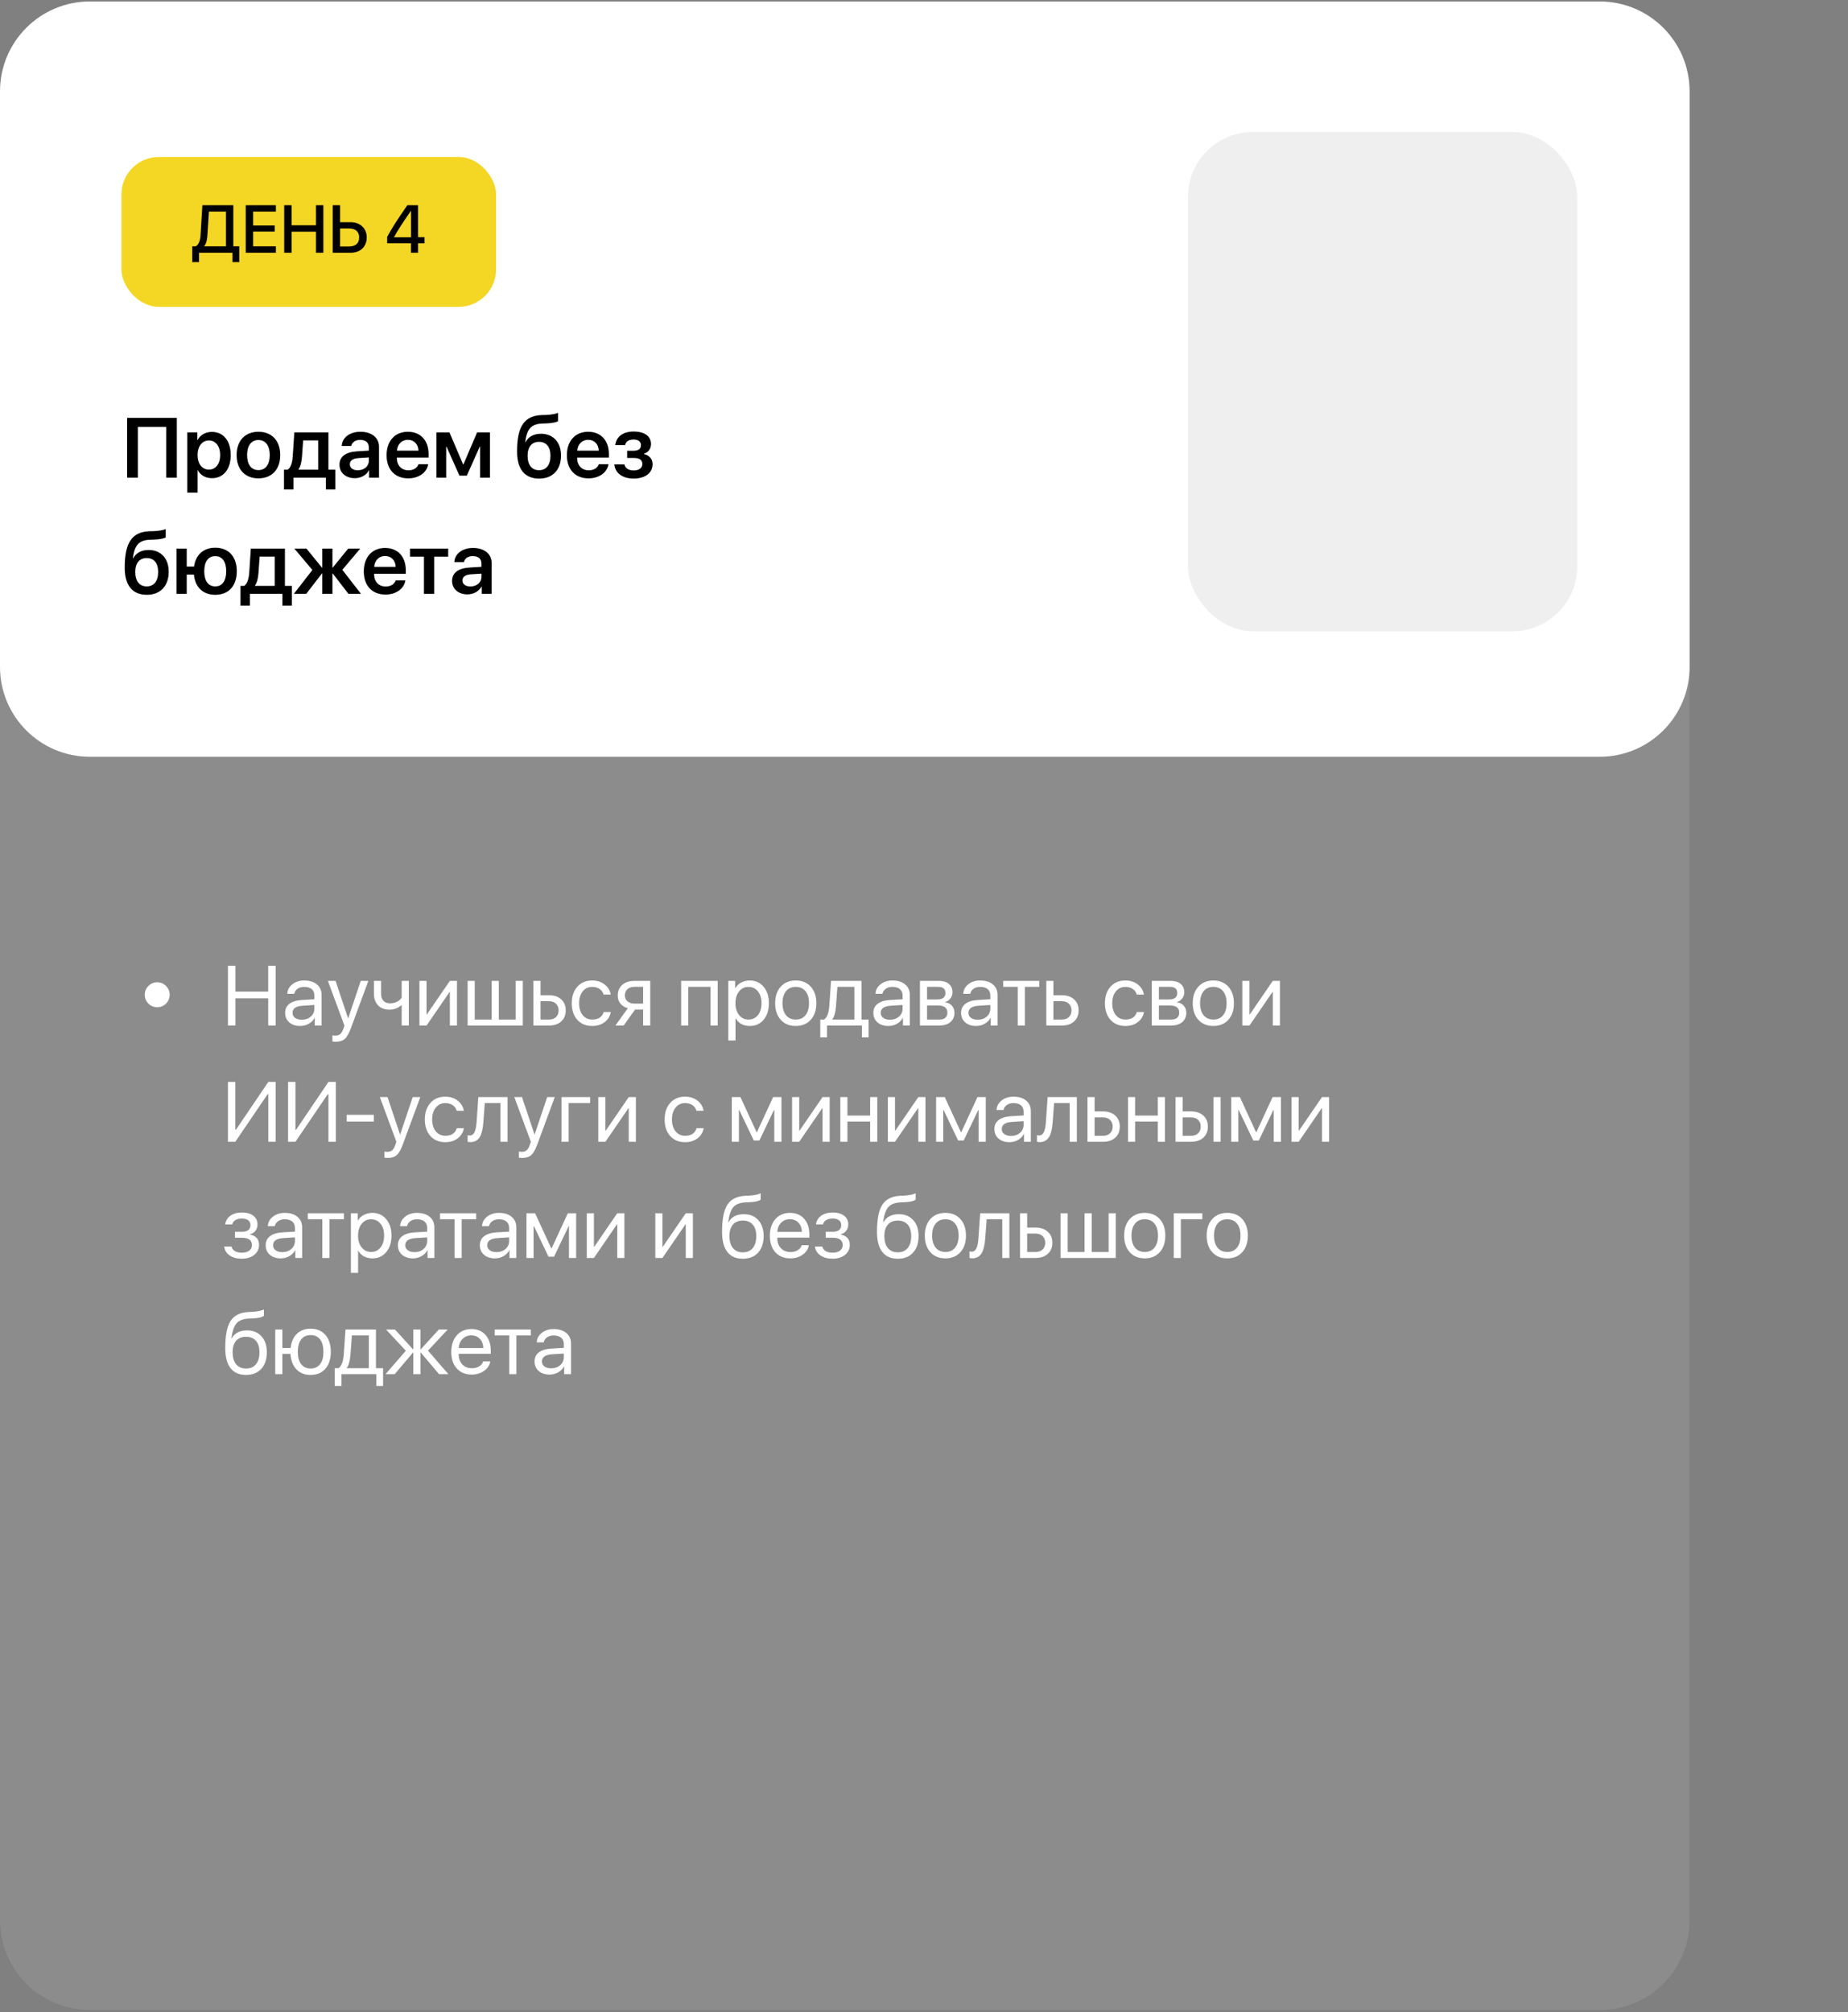 <?xml version="1.0" encoding="UTF-8"?> <svg xmlns="http://www.w3.org/2000/svg" width="350" height="381" viewBox="0 0 350 381" fill="none"><rect x="0" y="0" width="350" height="381" fill="#808080" stroke="none"/><path opacity="0.1" d="M0 115.574C0 106.177 7.618 98.56 17.014 98.56H302.986C312.382 98.56 320 106.177 320 115.574V363.545C320 372.942 312.382 380.56 302.986 380.56H17.014C7.618 380.56 0 372.942 0 363.545V115.574Z" fill="white"></path><path d="M0 17.294C0 7.897 7.618 0.28 17.014 0.28H302.986C312.382 0.28 320 7.897 320 17.294V126.266C320 135.662 312.382 143.28 302.986 143.28H17.014C7.618 143.28 0 135.662 0 126.265V17.294Z" fill="white"></path><rect x="23" y="29.717" width="70.953" height="28.381" rx="7.095" fill="#F4D625"></rect><path d="M39.295 44.37C39.233 45.393 39.108 46.085 38.678 46.59V46.64H42.794V40.055H39.57L39.295 44.37ZM37.693 47.85V49.627H36.408V46.64H37.063C37.705 46.266 37.93 45.499 37.998 44.308L38.329 38.851H44.191V46.64H45.313V49.627H44.035V47.85H37.693ZM52.254 46.64V47.85H46.542V38.851H52.254V40.055H47.939V42.687H52.023V43.846H47.939V46.64H52.254ZM61.24 47.85H59.843V43.865H55.222V47.85H53.825V38.851H55.222V42.655H59.843V38.851H61.24V47.85ZM63.018 47.85V38.851H64.415V42.075H66.448C68.219 42.075 69.46 43.254 69.46 44.963C69.46 46.672 68.243 47.85 66.491 47.85H63.018ZM64.415 46.665H66.123C67.333 46.665 68.025 46.054 68.025 44.963C68.025 43.865 67.327 43.254 66.123 43.254H64.415V46.665ZM77.828 47.85V46.073H73.326V44.85C74.099 43.398 75.122 41.782 77.149 38.851H79.169V44.9H80.404V46.073H79.169V47.85H77.828ZM74.629 44.888V44.919H77.841V39.93H77.816C76.257 42.181 75.346 43.585 74.629 44.888Z" fill="black"></path><path d="M33.49 90.443H31.474V80.839H26.107V90.443H24.075V79.121H33.49V90.443ZM40.128 81.773C42.309 81.773 43.698 83.468 43.698 86.159C43.698 88.842 42.317 90.537 40.16 90.537C38.928 90.537 37.963 89.98 37.468 89.023H37.429V93.267H35.475V81.867H37.382V83.311H37.421C37.892 82.369 38.928 81.773 40.128 81.773ZM39.556 88.913C40.85 88.913 41.697 87.838 41.697 86.159C41.697 84.488 40.85 83.397 39.556 83.397C38.277 83.397 37.421 84.511 37.421 86.159C37.421 87.814 38.277 88.913 39.556 88.913ZM48.94 90.568C46.413 90.568 44.812 88.889 44.812 86.151C44.812 83.444 46.429 81.749 48.94 81.749C51.466 81.749 53.075 83.436 53.075 86.151C53.075 88.889 51.482 90.568 48.94 90.568ZM48.94 89.007C50.289 89.007 51.089 87.956 51.089 86.159C51.089 84.362 50.281 83.311 48.94 83.311C47.606 83.311 46.798 84.37 46.798 86.159C46.798 87.956 47.606 89.007 48.94 89.007ZM60.262 88.929V83.381H57.413L57.194 86.473C57.123 87.446 56.927 88.301 56.535 88.866V88.929H60.262ZM55.578 92.679H53.788V88.929H54.471C55.099 88.552 55.366 87.524 55.444 86.371L55.742 81.867H62.2V88.929H63.51V92.679H61.721V90.443H55.578V92.679ZM67.763 89.038C68.947 89.038 69.85 88.301 69.85 87.257V86.606L67.888 86.732C66.821 86.802 66.256 87.21 66.256 87.909C66.256 88.599 66.853 89.038 67.763 89.038ZM67.19 90.537C65.503 90.537 64.295 89.509 64.295 87.987C64.295 86.457 65.464 85.586 67.621 85.453L69.85 85.319V84.692C69.85 83.781 69.238 83.287 68.186 83.287C67.3 83.287 66.664 83.75 66.531 84.441H64.726C64.773 82.871 66.233 81.749 68.249 81.749C70.391 81.749 71.78 82.863 71.78 84.566V90.443H69.905V89.062H69.858C69.387 89.98 68.328 90.537 67.19 90.537ZM77.249 83.271C76.103 83.271 75.272 84.103 75.185 85.327H79.249C79.21 84.087 78.41 83.271 77.249 83.271ZM79.257 87.893H81.093C80.842 89.478 79.32 90.568 77.319 90.568C74.785 90.568 73.216 88.889 73.216 86.19C73.216 83.491 74.793 81.749 77.249 81.749C79.65 81.749 81.172 83.389 81.172 85.986V86.63H75.169V86.747C75.169 88.128 76.048 89.046 77.359 89.046C78.3 89.046 79.03 88.599 79.257 87.893ZM84.507 90.443H82.647V81.867H85.126L87.708 87.924H87.77L90.36 81.867H92.792V90.443H90.925V84.566H90.862L88.414 90.058H87.017L84.569 84.566H84.507V90.443ZM102.113 90.615C99.406 90.615 97.924 88.858 97.924 85.476C97.924 80.627 99.383 78.705 102.6 78.587L103.447 78.564C104.42 78.525 105.354 78.344 105.691 78.163V79.741C105.503 79.905 104.656 80.125 103.557 80.164L102.749 80.188C100.513 80.266 99.783 81.31 99.469 83.703H99.532C100.073 82.691 101.086 82.126 102.451 82.126C104.765 82.126 106.256 83.727 106.256 86.245C106.256 88.952 104.671 90.615 102.113 90.615ZM102.09 89.023C103.463 89.023 104.255 88.034 104.255 86.284C104.255 84.613 103.455 83.656 102.09 83.656C100.717 83.656 99.924 84.613 99.924 86.284C99.924 88.034 100.717 89.023 102.09 89.023ZM111.395 83.271C110.25 83.271 109.418 84.103 109.332 85.327H113.396C113.357 84.087 112.557 83.271 111.395 83.271ZM113.404 87.893H115.24C114.989 89.478 113.467 90.568 111.466 90.568C108.932 90.568 107.363 88.889 107.363 86.19C107.363 83.491 108.94 81.749 111.395 81.749C113.796 81.749 115.319 83.389 115.319 85.986V86.63H109.316V86.747C109.316 88.128 110.195 89.046 111.505 89.046C112.447 89.046 113.177 88.599 113.404 87.893ZM120.003 90.608C117.924 90.608 116.511 89.596 116.354 87.932H118.253C118.441 88.67 119.061 89.07 120.003 89.07C121.062 89.07 121.658 88.583 121.658 87.869C121.658 87.077 121.109 86.708 120.011 86.708H118.779V85.343H119.971C120.905 85.343 121.392 84.99 121.392 84.284C121.392 83.656 120.936 83.216 119.995 83.216C119.1 83.216 118.496 83.617 118.386 84.284H116.527C116.699 82.683 118.01 81.702 119.987 81.702C122.129 81.702 123.298 82.628 123.298 84.087C123.298 84.958 122.772 85.688 121.949 85.9V85.963C123.024 86.222 123.596 86.928 123.596 87.893C123.596 89.541 122.2 90.608 120.003 90.608ZM27.81 112.615C25.103 112.615 23.62 110.858 23.62 107.476C23.62 102.627 25.079 100.705 28.296 100.587L29.144 100.564C30.116 100.524 31.05 100.344 31.388 100.164V101.741C31.199 101.905 30.352 102.125 29.253 102.164L28.445 102.188C26.209 102.266 25.479 103.31 25.166 105.703H25.228C25.77 104.691 26.782 104.126 28.147 104.126C30.462 104.126 31.953 105.727 31.953 108.245C31.953 110.952 30.368 112.615 27.81 112.615ZM27.786 111.023C29.159 111.023 29.952 110.034 29.952 108.284C29.952 106.613 29.151 105.656 27.786 105.656C26.413 105.656 25.621 106.613 25.621 108.284C25.621 110.034 26.413 111.023 27.786 111.023ZM40.772 112.615C38.449 112.615 36.951 111.195 36.731 108.787H35.366V112.443H33.42V103.867H35.366V107.264H36.754C37.068 105.028 38.543 103.702 40.772 103.702C43.282 103.702 44.844 105.373 44.844 108.151C44.844 110.952 43.29 112.615 40.772 112.615ZM40.764 111.023C42.082 111.023 42.843 109.979 42.843 108.159C42.843 106.339 42.082 105.295 40.764 105.295C39.446 105.295 38.685 106.339 38.685 108.159C38.685 109.979 39.438 111.023 40.764 111.023ZM52.023 110.929V105.381H49.175L48.955 108.473C48.885 109.446 48.688 110.301 48.296 110.866V110.929H52.023ZM47.339 114.679H45.55V110.929H46.233C46.86 110.552 47.127 109.524 47.206 108.371L47.504 103.867H53.961V110.929H55.272V114.679H53.483V112.443H47.339V114.679ZM64.836 107.884L68.375 112.443H65.997L63.023 108.583H62.961V112.443H61.031V108.583H60.968L57.994 112.443H55.648L59.163 107.916L55.75 103.867H58.041L60.968 107.461H61.031V103.867H62.961V107.461H63.023L65.95 103.867H68.226L64.836 107.884ZM72.933 105.271C71.788 105.271 70.956 106.103 70.87 107.327H74.934C74.895 106.087 74.094 105.271 72.933 105.271ZM74.942 109.893H76.778C76.527 111.478 75.005 112.568 73.004 112.568C70.47 112.568 68.9 110.889 68.9 108.19C68.9 105.491 70.477 103.749 72.933 103.749C75.334 103.749 76.856 105.389 76.856 107.986V108.63H70.854V108.747C70.854 110.128 71.733 111.046 73.043 111.046C73.985 111.046 74.714 110.599 74.942 109.893ZM84.883 103.867V105.389H82.239V112.443H80.293V105.389H77.649V103.867H84.883ZM89.089 111.038C90.273 111.038 91.176 110.301 91.176 109.257V108.606L89.214 108.732C88.147 108.802 87.582 109.21 87.582 109.909C87.582 110.599 88.178 111.038 89.089 111.038ZM88.516 112.537C86.829 112.537 85.621 111.509 85.621 109.987C85.621 108.457 86.79 107.586 88.947 107.453L91.176 107.319V106.692C91.176 105.781 90.564 105.287 89.512 105.287C88.626 105.287 87.99 105.75 87.857 106.441H86.052C86.099 104.871 87.559 103.749 89.575 103.749C91.717 103.749 93.106 104.863 93.106 106.566V112.443H91.231V111.062H91.184C90.713 111.98 89.654 112.537 88.516 112.537Z" fill="black"></path><path d="M50.796 194.174V189.019H44.581V194.174H43.169V182.852H44.581V187.748H50.796V182.852H52.208V194.174H50.796ZM57.151 193.068C57.842 193.068 58.414 192.869 58.869 192.472C59.319 192.069 59.544 191.564 59.544 190.957V190.275L57.331 190.416C56.045 190.494 55.401 190.947 55.401 191.773C55.401 192.166 55.561 192.48 55.88 192.715C56.194 192.95 56.617 193.068 57.151 193.068ZM56.861 194.253C56.003 194.253 55.312 194.025 54.789 193.57C54.266 193.115 54.005 192.514 54.005 191.766C54.005 191.038 54.277 190.468 54.821 190.055C55.365 189.637 56.149 189.396 57.175 189.333L59.544 189.192V188.486C59.544 187.963 59.377 187.56 59.042 187.277C58.707 186.995 58.229 186.854 57.606 186.854C57.114 186.854 56.701 186.971 56.366 187.207C56.026 187.442 55.815 187.759 55.731 188.156H54.421C54.441 187.445 54.758 186.846 55.37 186.359C55.982 185.878 56.733 185.638 57.622 185.638C58.621 185.638 59.419 185.883 60.015 186.375C60.611 186.872 60.909 187.536 60.909 188.368V194.174H59.615V192.707H59.583C59.343 193.178 58.977 193.552 58.485 193.829C57.993 194.112 57.452 194.253 56.861 194.253ZM63.554 197.242C63.35 197.242 63.151 197.224 62.957 197.187V196.034C63.114 196.065 63.3 196.081 63.514 196.081C63.907 196.081 64.221 195.976 64.456 195.767C64.691 195.553 64.895 195.192 65.068 194.684L65.233 194.182L62.102 185.716H63.554L65.923 192.786H65.954L68.324 185.716H69.76L66.449 194.692C66.088 195.67 65.703 196.34 65.295 196.701C64.882 197.062 64.302 197.242 63.554 197.242ZM76.076 194.174V190.322H76.013C75.38 190.882 74.622 191.161 73.738 191.161C72.823 191.161 72.103 190.882 71.58 190.322C71.073 189.778 70.819 189.048 70.819 188.133V185.716H72.169V188.133C72.169 188.698 72.312 189.142 72.6 189.467C72.898 189.796 73.312 189.961 73.84 189.961C74.829 189.961 75.574 189.605 76.076 188.894V185.716H77.426V194.174H76.076ZM79.434 194.174V185.716H80.784V192.064H80.847L85.201 185.716H86.551V194.174H85.201V187.827H85.138L80.784 194.174H79.434ZM88.567 185.716H89.917V193.044H93.118V185.716H94.468V193.044H97.669V185.716H99.018V194.174H88.567V185.716ZM102.377 189.561V193.044H103.969C104.524 193.044 104.968 192.885 105.303 192.566C105.633 192.252 105.798 191.831 105.798 191.303C105.798 190.774 105.63 190.351 105.295 190.032C104.966 189.718 104.524 189.561 103.969 189.561H102.377ZM101.027 185.716H102.377V188.431H103.969C104.937 188.431 105.709 188.69 106.284 189.208C106.859 189.726 107.147 190.424 107.147 191.303C107.147 192.181 106.859 192.88 106.284 193.398C105.709 193.915 104.937 194.174 103.969 194.174H101.027V185.716ZM114.311 188.305C114.19 187.871 113.952 187.526 113.597 187.27C113.21 186.992 112.728 186.854 112.153 186.854C111.41 186.854 110.814 187.136 110.364 187.701C109.904 188.266 109.674 189.014 109.674 189.945C109.674 190.897 109.906 191.653 110.372 192.213C110.822 192.762 111.421 193.037 112.169 193.037C113.325 193.037 114.044 192.561 114.326 191.609H115.684C115.543 192.398 115.155 193.034 114.523 193.515C113.879 194.007 113.092 194.253 112.161 194.253C110.989 194.253 110.053 193.868 109.352 193.099C108.641 192.315 108.285 191.263 108.285 189.945C108.285 188.648 108.638 187.604 109.344 186.815C110.05 186.03 110.984 185.638 112.145 185.638C113.108 185.638 113.916 185.904 114.57 186.438C115.171 186.93 115.537 187.552 115.668 188.305H114.311ZM121.804 190.016V186.846H120.172C119.612 186.846 119.168 186.99 118.838 187.277C118.508 187.57 118.344 187.973 118.344 188.486C118.344 188.936 118.511 189.302 118.846 189.584C119.181 189.872 119.623 190.016 120.172 190.016H121.804ZM121.804 191.146H120.274L118.116 194.174H116.547L118.909 190.895C118.312 190.727 117.844 190.434 117.504 190.016C117.164 189.597 116.994 189.098 116.994 188.517C116.994 187.649 117.282 186.964 117.857 186.461C118.427 185.965 119.199 185.716 120.172 185.716H123.153V194.174H121.804V191.146ZM134.577 186.846H130.356V194.174H129.007V185.716H135.927V194.174H134.577V186.846ZM142 185.638C143.083 185.638 143.956 186.033 144.621 186.822C145.29 187.617 145.625 188.658 145.625 189.945C145.625 191.232 145.293 192.273 144.628 193.068C143.964 193.858 143.098 194.253 142.031 194.253C140.792 194.253 139.892 193.769 139.332 192.801H139.301V196.999H137.936V185.716H139.23V187.089H139.262C139.508 186.65 139.879 186.297 140.376 186.03C140.873 185.768 141.414 185.638 142 185.638ZM141.749 193.037C142.497 193.037 143.096 192.757 143.546 192.197C144.001 191.632 144.228 190.882 144.228 189.945C144.228 189.014 144.001 188.266 143.546 187.701C143.096 187.136 142.497 186.854 141.749 186.854C141.022 186.854 140.431 187.139 139.976 187.709C139.521 188.279 139.293 189.025 139.293 189.945C139.293 190.866 139.521 191.611 139.976 192.181C140.426 192.752 141.017 193.037 141.749 193.037ZM150.709 194.253C149.522 194.253 148.575 193.863 147.869 193.084C147.163 192.304 146.81 191.258 146.81 189.945C146.81 188.632 147.163 187.586 147.869 186.807C148.575 186.027 149.522 185.638 150.709 185.638C151.897 185.638 152.843 186.027 153.55 186.807C154.256 187.586 154.609 188.632 154.609 189.945C154.609 191.258 154.256 192.304 153.55 193.084C152.843 193.863 151.897 194.253 150.709 194.253ZM150.709 193.037C151.499 193.037 152.114 192.765 152.553 192.221C152.998 191.671 153.22 190.913 153.22 189.945C153.22 188.972 152.998 188.214 152.553 187.67C152.114 187.126 151.499 186.854 150.709 186.854C149.919 186.854 149.305 187.126 148.865 187.67C148.421 188.219 148.199 188.978 148.199 189.945C148.199 190.913 148.421 191.671 148.865 192.221C149.31 192.765 149.925 193.037 150.709 193.037ZM161.812 186.846H158.603L158.336 190.463C158.247 191.65 158.014 192.49 157.638 192.982V193.044H161.812V186.846ZM155.354 196.41V193.044H156.06C156.636 192.668 156.971 191.797 157.065 190.432L157.394 185.716H163.161V193.044H164.511V196.41H163.24V194.174H156.625V196.41H155.354ZM168.552 193.068C169.242 193.068 169.815 192.869 170.27 192.472C170.72 192.069 170.945 191.564 170.945 190.957V190.275L168.732 190.416C167.445 190.494 166.802 190.947 166.802 191.773C166.802 192.166 166.961 192.48 167.281 192.715C167.594 192.95 168.018 193.068 168.552 193.068ZM168.261 194.253C167.403 194.253 166.713 194.025 166.19 193.57C165.667 193.115 165.405 192.514 165.405 191.766C165.405 191.038 165.677 190.468 166.221 190.055C166.765 189.637 167.55 189.396 168.575 189.333L170.945 189.192V188.486C170.945 187.963 170.777 187.56 170.443 187.277C170.108 186.995 169.629 186.854 169.007 186.854C168.515 186.854 168.102 186.971 167.767 187.207C167.427 187.442 167.215 187.759 167.131 188.156H165.821C165.842 187.445 166.159 186.846 166.771 186.359C167.383 185.878 168.133 185.638 169.022 185.638C170.021 185.638 170.819 185.883 171.415 186.375C172.012 186.872 172.31 187.536 172.31 188.368V194.174H171.015V192.707H170.984C170.743 193.178 170.377 193.552 169.885 193.829C169.394 194.112 168.852 194.253 168.261 194.253ZM175.582 186.846V189.231H177.465C178.527 189.231 179.058 188.828 179.058 188.023C179.058 187.238 178.6 186.846 177.685 186.846H175.582ZM175.582 190.361V193.044H177.842C178.898 193.044 179.426 192.602 179.426 191.718C179.426 190.814 178.812 190.361 177.583 190.361H175.582ZM174.232 185.716H177.857C178.642 185.716 179.262 185.91 179.717 186.297C180.167 186.684 180.392 187.212 180.392 187.882C180.392 188.311 180.258 188.7 179.991 189.051C179.725 189.401 179.398 189.618 179.011 189.702V189.765C179.539 189.838 179.965 190.055 180.29 190.416C180.609 190.777 180.768 191.219 180.768 191.742C180.768 192.49 180.509 193.084 179.991 193.523C179.474 193.957 178.767 194.174 177.873 194.174H174.232V185.716ZM185.17 193.068C185.86 193.068 186.433 192.869 186.888 192.472C187.338 192.069 187.563 191.564 187.563 190.957V190.275L185.35 190.416C184.064 190.494 183.42 190.947 183.42 191.773C183.42 192.166 183.58 192.48 183.899 192.715C184.213 192.95 184.636 193.068 185.17 193.068ZM184.88 194.253C184.022 194.253 183.331 194.025 182.808 193.57C182.285 193.115 182.024 192.514 182.024 191.766C182.024 191.038 182.296 190.468 182.84 190.055C183.384 189.637 184.168 189.396 185.193 189.333L187.563 189.192V188.486C187.563 187.963 187.396 187.56 187.061 187.277C186.726 186.995 186.247 186.854 185.625 186.854C185.133 186.854 184.72 186.971 184.385 187.207C184.045 187.442 183.833 187.759 183.75 188.156H182.439C182.46 187.445 182.777 186.846 183.389 186.359C184.001 185.878 184.751 185.638 185.641 185.638C186.64 185.638 187.437 185.883 188.034 186.375C188.63 186.872 188.928 187.536 188.928 188.368V194.174H187.634V192.707H187.602C187.362 193.178 186.995 193.552 186.504 193.829C186.012 194.112 185.471 194.253 184.88 194.253ZM196.845 186.846H194.099V194.174H192.749V186.846H190.003V185.716H196.845V186.846ZM199.513 189.561V193.044H201.106C201.66 193.044 202.105 192.885 202.439 192.566C202.769 192.252 202.934 191.831 202.934 191.303C202.934 190.774 202.766 190.351 202.432 190.032C202.102 189.718 201.66 189.561 201.106 189.561H199.513ZM198.163 185.716H199.513V188.431H201.106C202.073 188.431 202.845 188.69 203.42 189.208C203.996 189.726 204.283 190.424 204.283 191.303C204.283 192.181 203.996 192.88 203.42 193.398C202.845 193.915 202.073 194.174 201.106 194.174H198.163V185.716ZM215.291 188.305C215.171 187.871 214.933 187.526 214.577 187.27C214.19 186.992 213.709 186.854 213.134 186.854C212.391 186.854 211.795 187.136 211.345 187.701C210.885 188.266 210.654 189.014 210.654 189.945C210.654 190.897 210.887 191.653 211.353 192.213C211.803 192.762 212.401 193.037 213.149 193.037C214.305 193.037 215.025 192.561 215.307 191.609H216.665C216.523 192.398 216.136 193.034 215.503 193.515C214.86 194.007 214.073 194.253 213.142 194.253C211.97 194.253 211.034 193.868 210.333 193.099C209.621 192.315 209.266 191.263 209.266 189.945C209.266 188.648 209.619 187.604 210.325 186.815C211.031 186.03 211.965 185.638 213.126 185.638C214.088 185.638 214.897 185.904 215.55 186.438C216.152 186.93 216.518 187.552 216.649 188.305H215.291ZM219.489 186.846V189.231H221.372C222.434 189.231 222.965 188.828 222.965 188.023C222.965 187.238 222.507 186.846 221.592 186.846H219.489ZM219.489 190.361V193.044H221.749C222.806 193.044 223.334 192.602 223.334 191.718C223.334 190.814 222.719 190.361 221.49 190.361H219.489ZM218.14 185.716H221.765C222.549 185.716 223.169 185.91 223.624 186.297C224.074 186.684 224.299 187.212 224.299 187.882C224.299 188.311 224.166 188.7 223.899 189.051C223.632 189.401 223.305 189.618 222.918 189.702V189.765C223.446 189.838 223.873 190.055 224.197 190.416C224.516 190.777 224.676 191.219 224.676 191.742C224.676 192.49 224.417 193.084 223.899 193.523C223.381 193.957 222.675 194.174 221.78 194.174H218.14V185.716ZM229.799 194.253C228.612 194.253 227.665 193.863 226.959 193.084C226.253 192.304 225.9 191.258 225.9 189.945C225.9 188.632 226.253 187.586 226.959 186.807C227.665 186.027 228.612 185.638 229.799 185.638C230.987 185.638 231.933 186.027 232.639 186.807C233.346 187.586 233.699 188.632 233.699 189.945C233.699 191.258 233.346 192.304 232.639 193.084C231.933 193.863 230.987 194.253 229.799 194.253ZM229.799 193.037C230.589 193.037 231.204 192.765 231.643 192.221C232.088 191.671 232.31 190.913 232.31 189.945C232.31 188.972 232.088 188.214 231.643 187.67C231.204 187.126 230.589 186.854 229.799 186.854C229.009 186.854 228.395 187.126 227.955 187.67C227.511 188.219 227.288 188.978 227.288 189.945C227.288 190.913 227.511 191.671 227.955 192.221C228.4 192.765 229.015 193.037 229.799 193.037ZM235.291 194.174V185.716H236.641V192.064H236.704L241.058 185.716H242.408V194.174H241.058V187.827H240.996L236.641 194.174H235.291ZM50.811 207.167H50.686L44.566 216.174H43.169V204.852H44.566V213.891H44.691L50.811 204.852H52.208V216.174H50.811V207.167ZM62.204 207.167H62.078L55.958 216.174H54.562V204.852H55.958V213.891H56.084L62.204 204.852H63.601V216.174H62.204V207.167ZM65.648 212.345V211.074H70.796V212.345H65.648ZM73.393 219.242C73.189 219.242 72.99 219.224 72.796 219.187V218.034C72.953 218.065 73.139 218.081 73.353 218.081C73.746 218.081 74.06 217.976 74.295 217.767C74.53 217.553 74.734 217.192 74.907 216.684L75.072 216.182L71.941 207.716H73.393L75.762 214.786H75.794L78.163 207.716H79.599L76.288 216.692C75.927 217.67 75.543 218.34 75.135 218.701C74.721 219.062 74.141 219.242 73.393 219.242ZM86.488 210.305C86.368 209.871 86.13 209.526 85.774 209.27C85.387 208.992 84.906 208.854 84.33 208.854C83.588 208.854 82.991 209.136 82.541 209.701C82.081 210.266 81.851 211.014 81.851 211.945C81.851 212.897 82.084 213.653 82.549 214.213C82.999 214.762 83.598 215.037 84.346 215.037C85.502 215.037 86.221 214.561 86.504 213.609H87.861C87.72 214.398 87.333 215.034 86.7 215.515C86.056 216.007 85.269 216.253 84.338 216.253C83.166 216.253 82.23 215.868 81.529 215.099C80.818 214.315 80.462 213.263 80.462 211.945C80.462 210.648 80.815 209.604 81.521 208.815C82.228 208.03 83.161 207.638 84.323 207.638C85.285 207.638 86.093 207.904 86.747 208.438C87.349 208.93 87.715 209.552 87.845 210.305H86.488ZM91.549 212.463C91.455 213.718 91.238 214.639 90.898 215.225C90.505 215.905 89.893 216.245 89.062 216.245C88.868 216.245 88.703 216.216 88.567 216.159V214.919C88.693 214.961 88.834 214.982 88.991 214.982C89.388 214.982 89.692 214.752 89.901 214.291C90.084 213.888 90.204 213.269 90.262 212.432L90.592 207.716H96.123V216.174H94.774V208.846H91.816L91.549 212.463ZM98.862 219.242C98.657 219.242 98.459 219.224 98.265 219.187V218.034C98.422 218.065 98.608 218.081 98.822 218.081C99.215 218.081 99.528 217.976 99.764 217.767C99.999 217.553 100.203 217.192 100.376 216.684L100.541 216.182L97.41 207.716H98.862L101.231 214.786H101.262L103.632 207.716H105.068L101.757 216.692C101.396 217.67 101.011 218.34 100.603 218.701C100.19 219.062 99.609 219.242 98.862 219.242ZM107.696 208.846V216.174H106.347V207.716H111.761V208.846H107.696ZM113.314 216.174V207.716H114.664V214.064H114.727L119.081 207.716H120.431V216.174H119.081V209.827H119.018L114.664 216.174H113.314ZM131.902 210.305C131.782 209.871 131.544 209.526 131.188 209.27C130.801 208.992 130.32 208.854 129.744 208.854C129.001 208.854 128.405 209.136 127.955 209.701C127.495 210.266 127.265 211.014 127.265 211.945C127.265 212.897 127.498 213.653 127.963 214.213C128.413 214.762 129.012 215.037 129.76 215.037C130.916 215.037 131.635 214.561 131.918 213.609H133.275C133.134 214.398 132.747 215.034 132.114 215.515C131.47 216.007 130.683 216.253 129.752 216.253C128.58 216.253 127.644 215.868 126.943 215.099C126.232 214.315 125.876 213.263 125.876 211.945C125.876 210.648 126.229 209.604 126.935 208.815C127.641 208.03 128.575 207.638 129.736 207.638C130.699 207.638 131.507 207.904 132.161 208.438C132.762 208.93 133.129 209.552 133.259 210.305H131.902ZM138.595 216.174V207.716H140.235L143.295 214.362H143.357L146.425 207.716H148.002V216.174H146.645V210.156H146.582L143.82 215.939H142.769L140.007 210.156H139.944V216.174H138.595ZM150.019 216.174V207.716H151.368V214.064H151.431L155.786 207.716H157.135V216.174H155.786V209.827H155.723L151.368 216.174H150.019ZM164.801 212.345H160.501V216.174H159.152V207.716H160.501V211.216H164.801V207.716H166.151V216.174H164.801V212.345ZM168.159 216.174V207.716H169.509V214.064H169.572L173.926 207.716H175.276V216.174H173.926V209.827H173.863L169.509 216.174H168.159ZM177.292 216.174V207.716H178.932L181.992 214.362H182.055L185.123 207.716H186.7V216.174H185.342V210.156H185.28L182.518 215.939H181.466L178.705 210.156H178.642V216.174H177.292ZM191.478 215.068C192.169 215.068 192.741 214.869 193.197 214.472C193.646 214.069 193.871 213.564 193.871 212.957V212.275L191.659 212.416C190.372 212.494 189.729 212.947 189.729 213.773C189.729 214.166 189.888 214.48 190.207 214.715C190.521 214.95 190.945 215.068 191.478 215.068ZM191.188 216.253C190.33 216.253 189.64 216.025 189.117 215.57C188.593 215.115 188.332 214.514 188.332 213.766C188.332 213.038 188.604 212.468 189.148 212.055C189.692 211.637 190.477 211.396 191.502 211.333L193.871 211.192V210.486C193.871 209.963 193.704 209.56 193.369 209.277C193.034 208.995 192.556 208.854 191.933 208.854C191.442 208.854 191.028 208.971 190.694 209.207C190.354 209.442 190.142 209.759 190.058 210.156H188.748C188.769 209.445 189.085 208.846 189.697 208.359C190.309 207.878 191.06 207.638 191.949 207.638C192.948 207.638 193.746 207.883 194.342 208.375C194.938 208.872 195.237 209.536 195.237 210.368V216.174H193.942V214.707H193.911C193.67 215.178 193.304 215.552 192.812 215.829C192.32 216.112 191.779 216.253 191.188 216.253ZM199.372 212.463C199.277 213.718 199.06 214.639 198.72 215.225C198.328 215.905 197.716 216.245 196.884 216.245C196.691 216.245 196.526 216.216 196.39 216.159V214.919C196.516 214.961 196.657 214.982 196.814 214.982C197.211 214.982 197.515 214.752 197.724 214.291C197.907 213.888 198.027 213.269 198.085 212.432L198.414 207.716H203.946V216.174H202.596V208.846H199.638L199.372 212.463ZM207.312 211.561V215.044H208.905C209.459 215.044 209.904 214.885 210.239 214.566C210.568 214.252 210.733 213.831 210.733 213.303C210.733 212.774 210.565 212.351 210.231 212.032C209.901 211.718 209.459 211.561 208.905 211.561H207.312ZM205.962 207.716H207.312V210.431H208.905C209.872 210.431 210.644 210.69 211.219 211.208C211.795 211.726 212.082 212.424 212.082 213.303C212.082 214.181 211.795 214.88 211.219 215.398C210.644 215.915 209.872 216.174 208.905 216.174H205.962V207.716ZM219.285 212.345H214.985V216.174H213.636V207.716H214.985V211.216H219.285V207.716H220.635V216.174H219.285V212.345ZM229.831 207.716H231.18V216.174H229.831V207.716ZM223.993 211.561V215.044H225.586C226.14 215.044 226.585 214.885 226.92 214.566C227.249 214.252 227.414 213.831 227.414 213.303C227.414 212.774 227.247 212.351 226.912 212.032C226.582 211.718 226.14 211.561 225.586 211.561H223.993ZM222.643 207.716H223.993V210.431H225.586C226.553 210.431 227.325 210.69 227.9 211.208C228.476 211.726 228.763 212.424 228.763 213.303C228.763 214.181 228.476 214.88 227.9 215.398C227.325 215.915 226.553 216.174 225.586 216.174H222.643V207.716ZM233.189 216.174V207.716H234.829L237.889 214.362H237.951L241.019 207.716H242.596V216.174H241.239V210.156H241.176L238.414 215.939H237.363L234.601 210.156H234.538V216.174H233.189ZM244.613 216.174V207.716H245.962V214.064H246.025L250.38 207.716H251.729V216.174H250.38V209.827H250.317L245.962 216.174H244.613ZM45.782 238.316C44.861 238.316 44.098 238.106 43.491 237.688C42.879 237.269 42.536 236.71 42.463 236.009H43.852C43.935 236.38 44.145 236.668 44.479 236.872C44.819 237.076 45.254 237.178 45.782 237.178C46.394 237.178 46.873 237.044 47.218 236.778C47.553 236.521 47.72 236.179 47.72 235.75C47.72 234.814 47.074 234.345 45.782 234.345H44.503V233.216H45.782C46.886 233.216 47.437 232.794 47.437 231.952C47.437 231.576 47.307 231.28 47.045 231.066C46.763 230.83 46.355 230.713 45.821 230.713C45.314 230.713 44.895 230.815 44.566 231.019C44.236 231.223 44.043 231.495 43.985 231.835H42.651C42.74 231.139 43.07 230.587 43.64 230.179C44.21 229.771 44.937 229.567 45.821 229.567C46.757 229.567 47.487 229.779 48.01 230.203C48.518 230.611 48.771 231.16 48.771 231.85C48.771 232.29 48.643 232.677 48.387 233.012C48.125 233.357 47.783 233.579 47.359 233.678V233.741C48.494 233.987 49.062 234.633 49.062 235.679C49.062 236.464 48.761 237.099 48.159 237.586C47.558 238.072 46.765 238.316 45.782 238.316ZM53.463 237.068C54.154 237.068 54.727 236.869 55.182 236.472C55.632 236.069 55.856 235.564 55.856 234.957V234.275L53.644 234.416C52.357 234.494 51.714 234.947 51.714 235.773C51.714 236.166 51.873 236.48 52.192 236.715C52.506 236.95 52.93 237.068 53.463 237.068ZM53.173 238.253C52.315 238.253 51.625 238.025 51.102 237.57C50.578 237.115 50.317 236.514 50.317 235.766C50.317 235.038 50.589 234.468 51.133 234.055C51.677 233.637 52.462 233.396 53.487 233.333L55.856 233.192V232.486C55.856 231.963 55.689 231.56 55.354 231.277C55.02 230.995 54.541 230.854 53.918 230.854C53.427 230.854 53.014 230.971 52.679 231.207C52.339 231.442 52.127 231.759 52.043 232.156H50.733C50.754 231.445 51.07 230.846 51.682 230.359C52.294 229.878 53.045 229.638 53.934 229.638C54.933 229.638 55.731 229.883 56.327 230.375C56.923 230.872 57.222 231.536 57.222 232.368V238.174H55.927V236.707H55.896C55.655 237.178 55.289 237.552 54.797 237.829C54.306 238.112 53.764 238.253 53.173 238.253ZM65.138 230.846H62.392V238.174H61.043V230.846H58.297V229.716H65.138V230.846ZM70.521 229.638C71.604 229.638 72.477 230.033 73.142 230.822C73.811 231.617 74.146 232.658 74.146 233.945C74.146 235.232 73.814 236.273 73.15 237.068C72.485 237.858 71.62 238.253 70.552 238.253C69.313 238.253 68.413 237.769 67.853 236.801H67.822V240.999H66.457V229.716H67.751V231.089H67.783C68.028 230.65 68.4 230.297 68.897 230.03C69.394 229.768 69.935 229.638 70.521 229.638ZM70.27 237.037C71.018 237.037 71.617 236.757 72.067 236.197C72.522 235.632 72.749 234.882 72.749 233.945C72.749 233.014 72.522 232.266 72.067 231.701C71.617 231.136 71.018 230.854 70.27 230.854C69.543 230.854 68.952 231.139 68.497 231.709C68.042 232.279 67.814 233.025 67.814 233.945C67.814 234.866 68.042 235.611 68.497 236.181C68.947 236.752 69.538 237.037 70.27 237.037ZM78.508 237.068C79.199 237.068 79.772 236.869 80.227 236.472C80.677 236.069 80.901 235.564 80.901 234.957V234.275L78.689 234.416C77.402 234.494 76.759 234.947 76.759 235.773C76.759 236.166 76.918 236.48 77.237 236.715C77.551 236.95 77.975 237.068 78.508 237.068ZM78.218 238.253C77.36 238.253 76.67 238.025 76.147 237.57C75.624 237.115 75.362 236.514 75.362 235.766C75.362 235.038 75.634 234.468 76.178 234.055C76.722 233.637 77.507 233.396 78.532 233.333L80.901 233.192V232.486C80.901 231.963 80.734 231.56 80.399 231.277C80.065 230.995 79.586 230.854 78.963 230.854C78.472 230.854 78.059 230.971 77.724 231.207C77.384 231.442 77.172 231.759 77.088 232.156H75.778C75.799 231.445 76.115 230.846 76.727 230.359C77.339 229.878 78.09 229.638 78.979 229.638C79.978 229.638 80.776 229.883 81.372 230.375C81.969 230.872 82.267 231.536 82.267 232.368V238.174H80.972V236.707H80.941C80.7 237.178 80.334 237.552 79.842 237.829C79.351 238.112 78.809 238.253 78.218 238.253ZM90.184 230.846H87.437V238.174H86.088V230.846H83.342V229.716H90.184V230.846ZM94.028 237.068C94.719 237.068 95.291 236.869 95.747 236.472C96.196 236.069 96.421 235.564 96.421 234.957V234.275L94.209 234.416C92.922 234.494 92.278 234.947 92.278 235.773C92.278 236.166 92.438 236.48 92.757 236.715C93.071 236.95 93.495 237.068 94.028 237.068ZM93.738 238.253C92.88 238.253 92.19 238.025 91.666 237.57C91.144 237.115 90.882 236.514 90.882 235.766C90.882 235.038 91.154 234.468 91.698 234.055C92.242 233.637 93.026 233.396 94.052 233.333L96.421 233.192V232.486C96.421 231.963 96.254 231.56 95.919 231.277C95.584 230.995 95.106 230.854 94.483 230.854C93.992 230.854 93.578 230.971 93.244 231.207C92.904 231.442 92.692 231.759 92.608 232.156H91.298C91.319 231.445 91.635 230.846 92.247 230.359C92.859 229.878 93.61 229.638 94.499 229.638C95.498 229.638 96.296 229.883 96.892 230.375C97.488 230.872 97.787 231.536 97.787 232.368V238.174H96.492V236.707H96.461C96.22 237.178 95.854 237.552 95.362 237.829C94.87 238.112 94.329 238.253 93.738 238.253ZM99.709 238.174V229.716H101.349L104.409 236.362H104.472L107.539 229.716H109.117V238.174H107.759V232.156H107.696L104.934 237.939H103.883L101.121 232.156H101.058V238.174H99.709ZM111.133 238.174V229.716H112.483V236.064H112.545L116.9 229.716H118.25V238.174H116.9V231.827H116.837L112.483 238.174H111.133ZM124.111 238.174V229.716H125.46V236.064H125.523L129.878 229.716H131.227V238.174H129.878V231.827H129.815L125.46 238.174H124.111ZM140.69 238.323C139.392 238.323 138.412 237.892 137.747 237.029C137.083 236.166 136.751 234.895 136.751 233.216C136.751 230.835 137.091 229.125 137.771 228.084C138.461 227.022 139.625 226.46 141.262 226.397L141.867 226.374C142.85 226.327 143.585 226.175 144.071 225.919V227.119C143.752 227.407 143.038 227.574 141.929 227.621L141.317 227.645C140.172 227.692 139.353 228.003 138.862 228.578C138.412 229.112 138.095 230.053 137.912 231.403H137.975C138.54 230.393 139.513 229.889 140.894 229.889C142.034 229.889 142.942 230.263 143.616 231.011C144.291 231.753 144.628 232.758 144.628 234.024C144.628 235.352 144.278 236.401 143.577 237.17C142.871 237.939 141.908 238.323 140.69 238.323ZM140.69 237.107C141.5 237.107 142.126 236.838 142.565 236.299C143.01 235.76 143.232 235.002 143.232 234.024C143.232 233.093 143.01 232.371 142.565 231.858C142.126 231.351 141.5 231.097 140.69 231.097C139.879 231.097 139.254 231.351 138.814 231.858C138.37 232.371 138.148 233.093 138.148 234.024C138.148 235.002 138.37 235.76 138.814 236.299C139.254 236.838 139.879 237.107 140.69 237.107ZM149.595 230.838C148.931 230.838 148.382 231.058 147.947 231.497C147.508 231.937 147.265 232.515 147.218 233.231H151.871C151.855 232.515 151.638 231.937 151.219 231.497C150.806 231.058 150.265 230.838 149.595 230.838ZM153.189 235.758C153.074 236.485 152.687 237.081 152.027 237.547C151.368 238.017 150.586 238.253 149.681 238.253C148.494 238.253 147.55 237.868 146.849 237.099C146.153 236.33 145.805 235.29 145.805 233.977C145.805 232.664 146.153 231.612 146.849 230.822C147.545 230.033 148.468 229.638 149.619 229.638C150.749 229.638 151.643 230.009 152.302 230.752C152.961 231.5 153.291 232.512 153.291 233.788V234.322H147.218V234.4C147.218 235.206 147.445 235.849 147.9 236.33C148.355 236.812 148.96 237.052 149.713 237.052C150.241 237.052 150.699 236.935 151.086 236.699C151.468 236.469 151.719 236.155 151.839 235.758H153.189ZM157.669 238.316C156.748 238.316 155.985 238.106 155.378 237.688C154.766 237.269 154.423 236.71 154.35 236.009H155.739C155.822 236.38 156.032 236.668 156.366 236.872C156.706 237.076 157.141 237.178 157.669 237.178C158.281 237.178 158.76 237.044 159.105 236.778C159.44 236.521 159.607 236.179 159.607 235.75C159.607 234.814 158.961 234.345 157.669 234.345H156.39V233.216H157.669C158.773 233.216 159.324 232.794 159.324 231.952C159.324 231.576 159.194 231.28 158.932 231.066C158.65 230.83 158.242 230.713 157.708 230.713C157.201 230.713 156.782 230.815 156.453 231.019C156.123 231.223 155.93 231.495 155.872 231.835H154.538C154.627 231.139 154.957 230.587 155.527 230.179C156.097 229.771 156.824 229.567 157.708 229.567C158.644 229.567 159.374 229.779 159.897 230.203C160.405 230.611 160.658 231.16 160.658 231.85C160.658 232.29 160.53 232.677 160.274 233.012C160.012 233.357 159.67 233.579 159.246 233.678V233.741C160.381 233.987 160.949 234.633 160.949 235.679C160.949 236.464 160.648 237.099 160.046 237.586C159.445 238.072 158.652 238.316 157.669 238.316ZM170.035 238.323C168.737 238.323 167.757 237.892 167.092 237.029C166.428 236.166 166.096 234.895 166.096 233.216C166.096 230.835 166.436 229.125 167.116 228.084C167.806 227.022 168.97 226.46 170.607 226.397L171.211 226.374C172.195 226.327 172.93 226.175 173.416 225.919V227.119C173.097 227.407 172.383 227.574 171.274 227.621L170.662 227.645C169.517 227.692 168.698 228.003 168.206 228.578C167.757 229.112 167.44 230.053 167.257 231.403H167.32C167.885 230.393 168.858 229.889 170.239 229.889C171.379 229.889 172.286 230.263 172.961 231.011C173.636 231.753 173.973 232.758 173.973 234.024C173.973 235.352 173.623 236.401 172.922 237.17C172.216 237.939 171.253 238.323 170.035 238.323ZM170.035 237.107C170.845 237.107 171.47 236.838 171.91 236.299C172.354 235.76 172.577 235.002 172.577 234.024C172.577 233.093 172.354 232.371 171.91 231.858C171.47 231.351 170.845 231.097 170.035 231.097C169.224 231.097 168.599 231.351 168.159 231.858C167.715 232.371 167.492 233.093 167.492 234.024C167.492 235.002 167.715 235.76 168.159 236.299C168.599 236.838 169.224 237.107 170.035 237.107ZM179.05 238.253C177.862 238.253 176.916 237.863 176.21 237.084C175.503 236.304 175.15 235.258 175.15 233.945C175.15 232.632 175.503 231.586 176.21 230.807C176.916 230.027 177.862 229.638 179.05 229.638C180.237 229.638 181.184 230.027 181.89 230.807C182.596 231.586 182.949 232.632 182.949 233.945C182.949 235.258 182.596 236.304 181.89 237.084C181.184 237.863 180.237 238.253 179.05 238.253ZM179.05 237.037C179.84 237.037 180.454 236.765 180.894 236.221C181.338 235.671 181.561 234.913 181.561 233.945C181.561 232.972 181.338 232.214 180.894 231.67C180.454 231.126 179.84 230.854 179.05 230.854C178.26 230.854 177.645 231.126 177.206 231.67C176.761 232.219 176.539 232.978 176.539 233.945C176.539 234.913 176.761 235.671 177.206 236.221C177.651 236.765 178.265 237.037 179.05 237.037ZM186.598 234.463C186.504 235.718 186.287 236.639 185.947 237.225C185.554 237.905 184.942 238.245 184.111 238.245C183.917 238.245 183.752 238.216 183.616 238.159V236.919C183.742 236.961 183.883 236.982 184.04 236.982C184.438 236.982 184.741 236.752 184.95 236.291C185.133 235.888 185.254 235.269 185.311 234.432L185.641 229.716H191.172V238.174H189.823V230.846H186.865L186.598 234.463ZM194.538 233.561V237.044H196.131C196.686 237.044 197.13 236.885 197.465 236.566C197.794 236.252 197.959 235.831 197.959 235.303C197.959 234.774 197.792 234.351 197.457 234.032C197.128 233.718 196.686 233.561 196.131 233.561H194.538ZM193.189 229.716H194.538V232.431H196.131C197.099 232.431 197.87 232.69 198.446 233.208C199.021 233.726 199.309 234.424 199.309 235.303C199.309 236.181 199.021 236.88 198.446 237.398C197.87 237.915 197.099 238.174 196.131 238.174H193.189V229.716ZM200.862 229.716H202.212V237.044H205.413V229.716H206.763V237.044H209.964V229.716H211.313V238.174H200.862V229.716ZM216.806 238.253C215.618 238.253 214.672 237.863 213.965 237.084C213.259 236.304 212.906 235.258 212.906 233.945C212.906 232.632 213.259 231.586 213.965 230.807C214.672 230.027 215.618 229.638 216.806 229.638C217.993 229.638 218.94 230.027 219.646 230.807C220.352 231.586 220.705 232.632 220.705 233.945C220.705 235.258 220.352 236.304 219.646 237.084C218.94 237.863 217.993 238.253 216.806 238.253ZM216.806 237.037C217.596 237.037 218.21 236.765 218.65 236.221C219.094 235.671 219.317 234.913 219.317 233.945C219.317 232.972 219.094 232.214 218.65 231.67C218.21 231.126 217.596 230.854 216.806 230.854C216.016 230.854 215.401 231.126 214.962 231.67C214.517 232.219 214.295 232.978 214.295 233.945C214.295 234.913 214.517 235.671 214.962 236.221C215.407 236.765 216.021 237.037 216.806 237.037ZM223.648 230.846V238.174H222.298V229.716H227.712V230.846H223.648ZM232.435 238.253C231.248 238.253 230.301 237.863 229.595 237.084C228.889 236.304 228.536 235.258 228.536 233.945C228.536 232.632 228.889 231.586 229.595 230.807C230.301 230.027 231.248 229.638 232.435 229.638C233.623 229.638 234.57 230.027 235.276 230.807C235.982 231.586 236.335 232.632 236.335 233.945C236.335 235.258 235.982 236.304 235.276 237.084C234.57 237.863 233.623 238.253 232.435 238.253ZM232.435 237.037C233.225 237.037 233.84 236.765 234.279 236.221C234.724 235.671 234.946 234.913 234.946 233.945C234.946 232.972 234.724 232.214 234.279 231.67C233.84 231.126 233.225 230.854 232.435 230.854C231.646 230.854 231.031 231.126 230.592 231.67C230.147 232.219 229.925 232.978 229.925 233.945C229.925 234.913 230.147 235.671 230.592 236.221C231.036 236.765 231.651 237.037 232.435 237.037ZM46.598 260.323C45.301 260.323 44.32 259.892 43.656 259.029C42.991 258.166 42.659 256.895 42.659 255.216C42.659 252.835 42.999 251.125 43.679 250.084C44.37 249.022 45.533 248.46 47.171 248.397L47.775 248.374C48.758 248.327 49.493 248.175 49.98 247.919V249.119C49.66 249.407 48.947 249.574 47.838 249.621L47.226 249.645C46.08 249.692 45.261 250.003 44.77 250.578C44.32 251.112 44.003 252.053 43.82 253.403H43.883C44.448 252.393 45.421 251.889 46.802 251.889C47.942 251.889 48.85 252.263 49.525 253.011C50.199 253.753 50.537 254.758 50.537 256.024C50.537 257.352 50.186 258.401 49.485 259.17C48.779 259.939 47.817 260.323 46.598 260.323ZM46.598 259.107C47.409 259.107 48.034 258.838 48.473 258.299C48.918 257.76 49.14 257.002 49.14 256.024C49.14 255.093 48.918 254.371 48.473 253.858C48.034 253.351 47.409 253.097 46.598 253.097C45.787 253.097 45.162 253.351 44.723 253.858C44.278 254.371 44.056 255.093 44.056 256.024C44.056 257.002 44.278 257.76 44.723 258.299C45.162 258.838 45.787 259.107 46.598 259.107ZM58.83 260.323C57.711 260.323 56.814 259.97 56.139 259.264C55.464 258.558 55.09 257.585 55.017 256.345H53.479V260.174H52.13V251.716H53.479V255.216H55.048C55.169 254.07 55.561 253.175 56.225 252.532C56.895 251.889 57.763 251.567 58.83 251.567C60.012 251.567 60.943 251.957 61.623 252.736C62.309 253.515 62.651 254.585 62.651 255.945C62.651 257.3 62.309 258.37 61.623 259.154C60.943 259.934 60.012 260.323 58.83 260.323ZM58.83 259.107C59.604 259.107 60.203 258.83 60.627 258.276C61.045 257.726 61.255 256.95 61.255 255.945C61.255 254.941 61.045 254.162 60.627 253.607C60.203 253.058 59.604 252.783 58.83 252.783C58.056 252.783 57.457 253.058 57.033 253.607C56.615 254.162 56.406 254.941 56.406 255.945C56.406 256.95 56.615 257.726 57.033 258.276C57.457 258.83 58.056 259.107 58.83 259.107ZM69.854 252.846H66.645L66.378 256.463C66.289 257.65 66.056 258.49 65.68 258.982V259.044H69.854V252.846ZM63.397 262.41V259.044H64.103C64.678 258.668 65.013 257.797 65.107 256.432L65.437 251.716H71.204V259.044H72.553V262.41H71.282V260.174H64.668V262.41H63.397ZM84.919 260.174H83.153L79.693 256.086H79.63V260.174H78.281V256.086H78.218L74.758 260.174H73.024L76.861 255.741L73.11 251.716H74.797L78.218 255.474H78.281V251.716H79.63V255.474H79.693L83.114 251.716H84.793L81.058 255.718L84.919 260.174ZM89.258 252.838C88.593 252.838 88.044 253.058 87.61 253.497C87.171 253.937 86.927 254.515 86.88 255.231H91.533C91.517 254.515 91.3 253.937 90.882 253.497C90.469 253.058 89.927 252.838 89.258 252.838ZM92.851 257.758C92.736 258.485 92.349 259.081 91.69 259.547C91.031 260.017 90.249 260.253 89.344 260.253C88.157 260.253 87.213 259.868 86.512 259.099C85.816 258.33 85.468 257.29 85.468 255.977C85.468 254.664 85.816 253.612 86.512 252.822C87.207 252.033 88.13 251.638 89.281 251.638C90.411 251.638 91.306 252.009 91.965 252.752C92.624 253.5 92.953 254.512 92.953 255.788V256.322H86.88V256.4C86.88 257.206 87.108 257.849 87.563 258.33C88.018 258.812 88.622 259.052 89.375 259.052C89.904 259.052 90.362 258.935 90.749 258.699C91.13 258.469 91.382 258.155 91.502 257.758H92.851ZM100.541 252.846H97.794V260.174H96.445V252.846H93.699V251.716H100.541V252.846ZM104.385 259.068C105.076 259.068 105.648 258.869 106.104 258.472C106.553 258.069 106.778 257.564 106.778 256.957V256.275L104.566 256.416C103.279 256.494 102.636 256.947 102.636 257.773C102.636 258.166 102.795 258.48 103.114 258.715C103.428 258.95 103.852 259.068 104.385 259.068ZM104.095 260.253C103.237 260.253 102.547 260.025 102.024 259.57C101.5 259.115 101.239 258.514 101.239 257.766C101.239 257.038 101.511 256.468 102.055 256.055C102.599 255.637 103.384 255.396 104.409 255.333L106.778 255.192V254.486C106.778 253.963 106.611 253.56 106.276 253.277C105.941 252.995 105.463 252.854 104.84 252.854C104.349 252.854 103.935 252.971 103.601 253.207C103.261 253.442 103.049 253.759 102.965 254.156H101.655C101.676 253.445 101.992 252.846 102.604 252.359C103.216 251.878 103.967 251.638 104.856 251.638C105.855 251.638 106.653 251.883 107.249 252.375C107.845 252.872 108.144 253.536 108.144 254.368V260.174H106.849V258.707H106.818C106.577 259.178 106.211 259.552 105.719 259.829C105.227 260.112 104.686 260.253 104.095 260.253Z" fill="white"></path><circle cx="29.775" cy="188.343" r="2.363" fill="white"></circle><rect x="225" y="24.991" width="73.729" height="94.524" rx="12.288" fill="#EFEFEF"></rect></svg> 